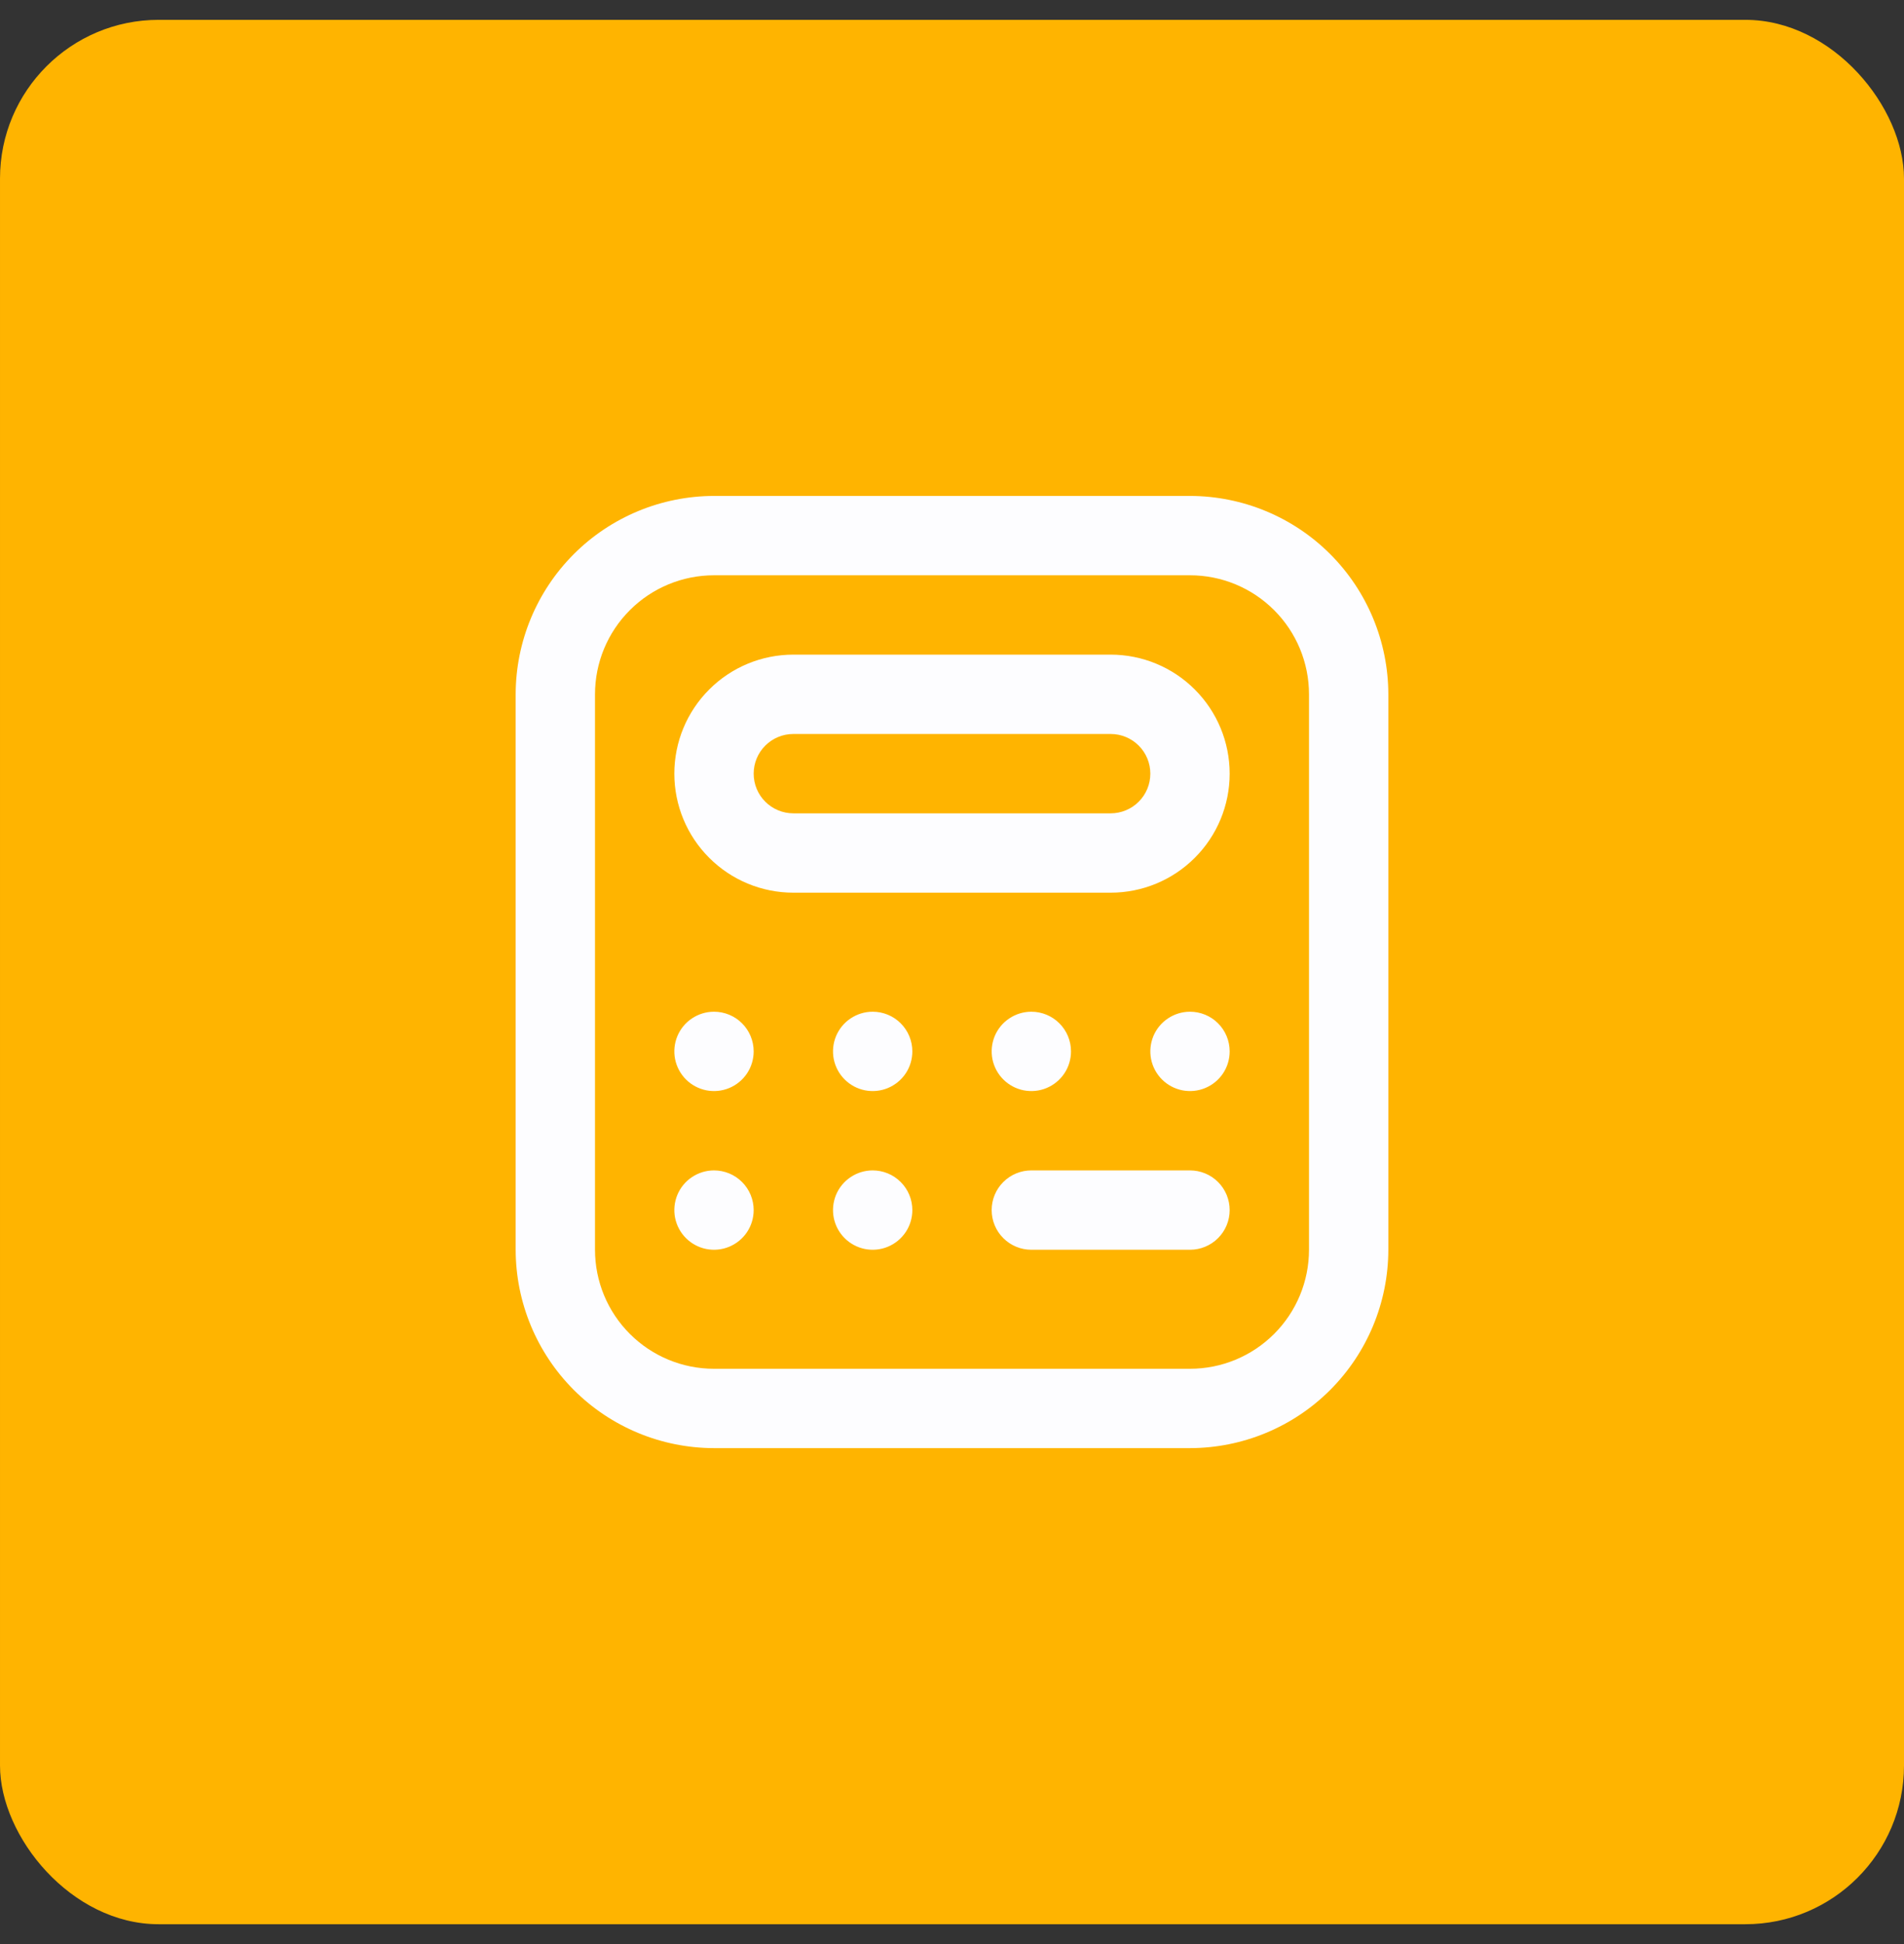 <svg xmlns="http://www.w3.org/2000/svg" width="48" height="49" viewBox="0 0 48 49" fill="none"><rect x="0" y="0" width="48" height="49" fill="#333333" stroke="none"/><rect x="6.10352e-05" y="0.5" width="48" height="48" rx="4" fill="#FFB400"></rect><g clip-path="url(#clip0_293_963)"><path d="M30 36.5H18C16.674 36.498 15.404 35.971 14.466 35.034C13.529 34.096 13.002 32.826 13 31.5V17.5C13.002 16.174 13.529 14.904 14.466 13.966C15.404 13.029 16.674 12.502 18 12.5H30C31.326 12.502 32.597 13.029 33.534 13.966C34.471 14.904 34.998 16.174 35 17.5V31.5C34.998 32.826 34.471 34.096 33.534 35.034C32.597 35.971 31.326 36.498 30 36.5ZM18 14.5C17.204 14.5 16.441 14.816 15.879 15.379C15.316 15.941 15 16.704 15 17.5V31.5C15 32.296 15.316 33.059 15.879 33.621C16.441 34.184 17.204 34.5 18 34.5H30C30.796 34.5 31.559 34.184 32.121 33.621C32.684 33.059 33 32.296 33 31.5V17.5C33 16.704 32.684 15.941 32.121 15.379C31.559 14.816 30.796 14.5 30 14.5H18ZM28 22.5H20C19.204 22.5 18.441 22.184 17.879 21.621C17.316 21.059 17 20.296 17 19.5C17 18.704 17.316 17.941 17.879 17.379C18.441 16.816 19.204 16.5 20 16.5H28C28.796 16.5 29.559 16.816 30.121 17.379C30.684 17.941 31 18.704 31 19.5C31 20.296 30.684 21.059 30.121 21.621C29.559 22.184 28.796 22.5 28 22.5ZM20 18.5C19.735 18.5 19.481 18.605 19.293 18.793C19.105 18.98 19 19.235 19 19.5C19 19.765 19.105 20.02 19.293 20.207C19.481 20.395 19.735 20.5 20 20.5H28C28.265 20.5 28.52 20.395 28.707 20.207C28.895 20.02 29 19.765 29 19.5C29 19.235 28.895 18.98 28.707 18.793C28.52 18.605 28.265 18.5 28 18.5H20ZM18 25.5C17.802 25.5 17.609 25.559 17.445 25.669C17.28 25.778 17.152 25.935 17.076 26.117C17.001 26.3 16.981 26.501 17.019 26.695C17.058 26.889 17.153 27.067 17.293 27.207C17.433 27.347 17.611 27.442 17.805 27.481C17.999 27.519 18.2 27.5 18.383 27.424C18.566 27.348 18.722 27.22 18.832 27.056C18.942 26.891 19 26.698 19 26.5C19 26.235 18.895 25.98 18.707 25.793C18.52 25.605 18.265 25.5 18 25.5ZM22 25.5C21.802 25.5 21.609 25.559 21.445 25.669C21.28 25.778 21.152 25.935 21.076 26.117C21.001 26.3 20.981 26.501 21.019 26.695C21.058 26.889 21.153 27.067 21.293 27.207C21.433 27.347 21.611 27.442 21.805 27.481C21.999 27.519 22.2 27.5 22.383 27.424C22.566 27.348 22.722 27.22 22.832 27.056C22.942 26.891 23 26.698 23 26.5C23 26.235 22.895 25.98 22.707 25.793C22.52 25.605 22.265 25.5 22 25.5ZM26 25.5C25.802 25.5 25.609 25.559 25.445 25.669C25.28 25.778 25.152 25.935 25.076 26.117C25.001 26.3 24.981 26.501 25.019 26.695C25.058 26.889 25.153 27.067 25.293 27.207C25.433 27.347 25.611 27.442 25.805 27.481C25.999 27.519 26.2 27.5 26.383 27.424C26.566 27.348 26.722 27.22 26.832 27.056C26.942 26.891 27 26.698 27 26.5C27 26.235 26.895 25.98 26.707 25.793C26.52 25.605 26.265 25.5 26 25.5ZM18 29.5C17.802 29.5 17.609 29.559 17.445 29.669C17.28 29.778 17.152 29.935 17.076 30.117C17.001 30.3 16.981 30.501 17.019 30.695C17.058 30.889 17.153 31.067 17.293 31.207C17.433 31.347 17.611 31.442 17.805 31.481C17.999 31.519 18.2 31.5 18.383 31.424C18.566 31.348 18.722 31.22 18.832 31.056C18.942 30.891 19 30.698 19 30.5C19 30.235 18.895 29.98 18.707 29.793C18.52 29.605 18.265 29.5 18 29.5ZM22 29.5C21.802 29.5 21.609 29.559 21.445 29.669C21.28 29.778 21.152 29.935 21.076 30.117C21.001 30.3 20.981 30.501 21.019 30.695C21.058 30.889 21.153 31.067 21.293 31.207C21.433 31.347 21.611 31.442 21.805 31.481C21.999 31.519 22.2 31.5 22.383 31.424C22.566 31.348 22.722 31.22 22.832 31.056C22.942 30.891 23 30.698 23 30.5C23 30.235 22.895 29.98 22.707 29.793C22.52 29.605 22.265 29.5 22 29.5ZM30 25.5C29.802 25.5 29.609 25.559 29.445 25.669C29.28 25.778 29.152 25.935 29.076 26.117C29.001 26.3 28.981 26.501 29.019 26.695C29.058 26.889 29.153 27.067 29.293 27.207C29.433 27.347 29.611 27.442 29.805 27.481C29.999 27.519 30.2 27.5 30.383 27.424C30.566 27.348 30.722 27.22 30.832 27.056C30.942 26.891 31 26.698 31 26.5C31 26.235 30.895 25.98 30.707 25.793C30.52 25.605 30.265 25.5 30 25.5ZM31 30.5C31 30.235 30.895 29.98 30.707 29.793C30.52 29.605 30.265 29.5 30 29.5H26C25.735 29.5 25.481 29.605 25.293 29.793C25.105 29.98 25 30.235 25 30.5C25 30.765 25.105 31.02 25.293 31.207C25.481 31.395 25.735 31.5 26 31.5H30C30.265 31.5 30.52 31.395 30.707 31.207C30.895 31.02 31 30.765 31 30.5Z" fill="#FDFDFF"></path></g><defs><clipPath id="clip0_293_963"><rect width="24" height="24" fill="white" transform="translate(12 12.5)"></rect></clipPath></defs></svg>